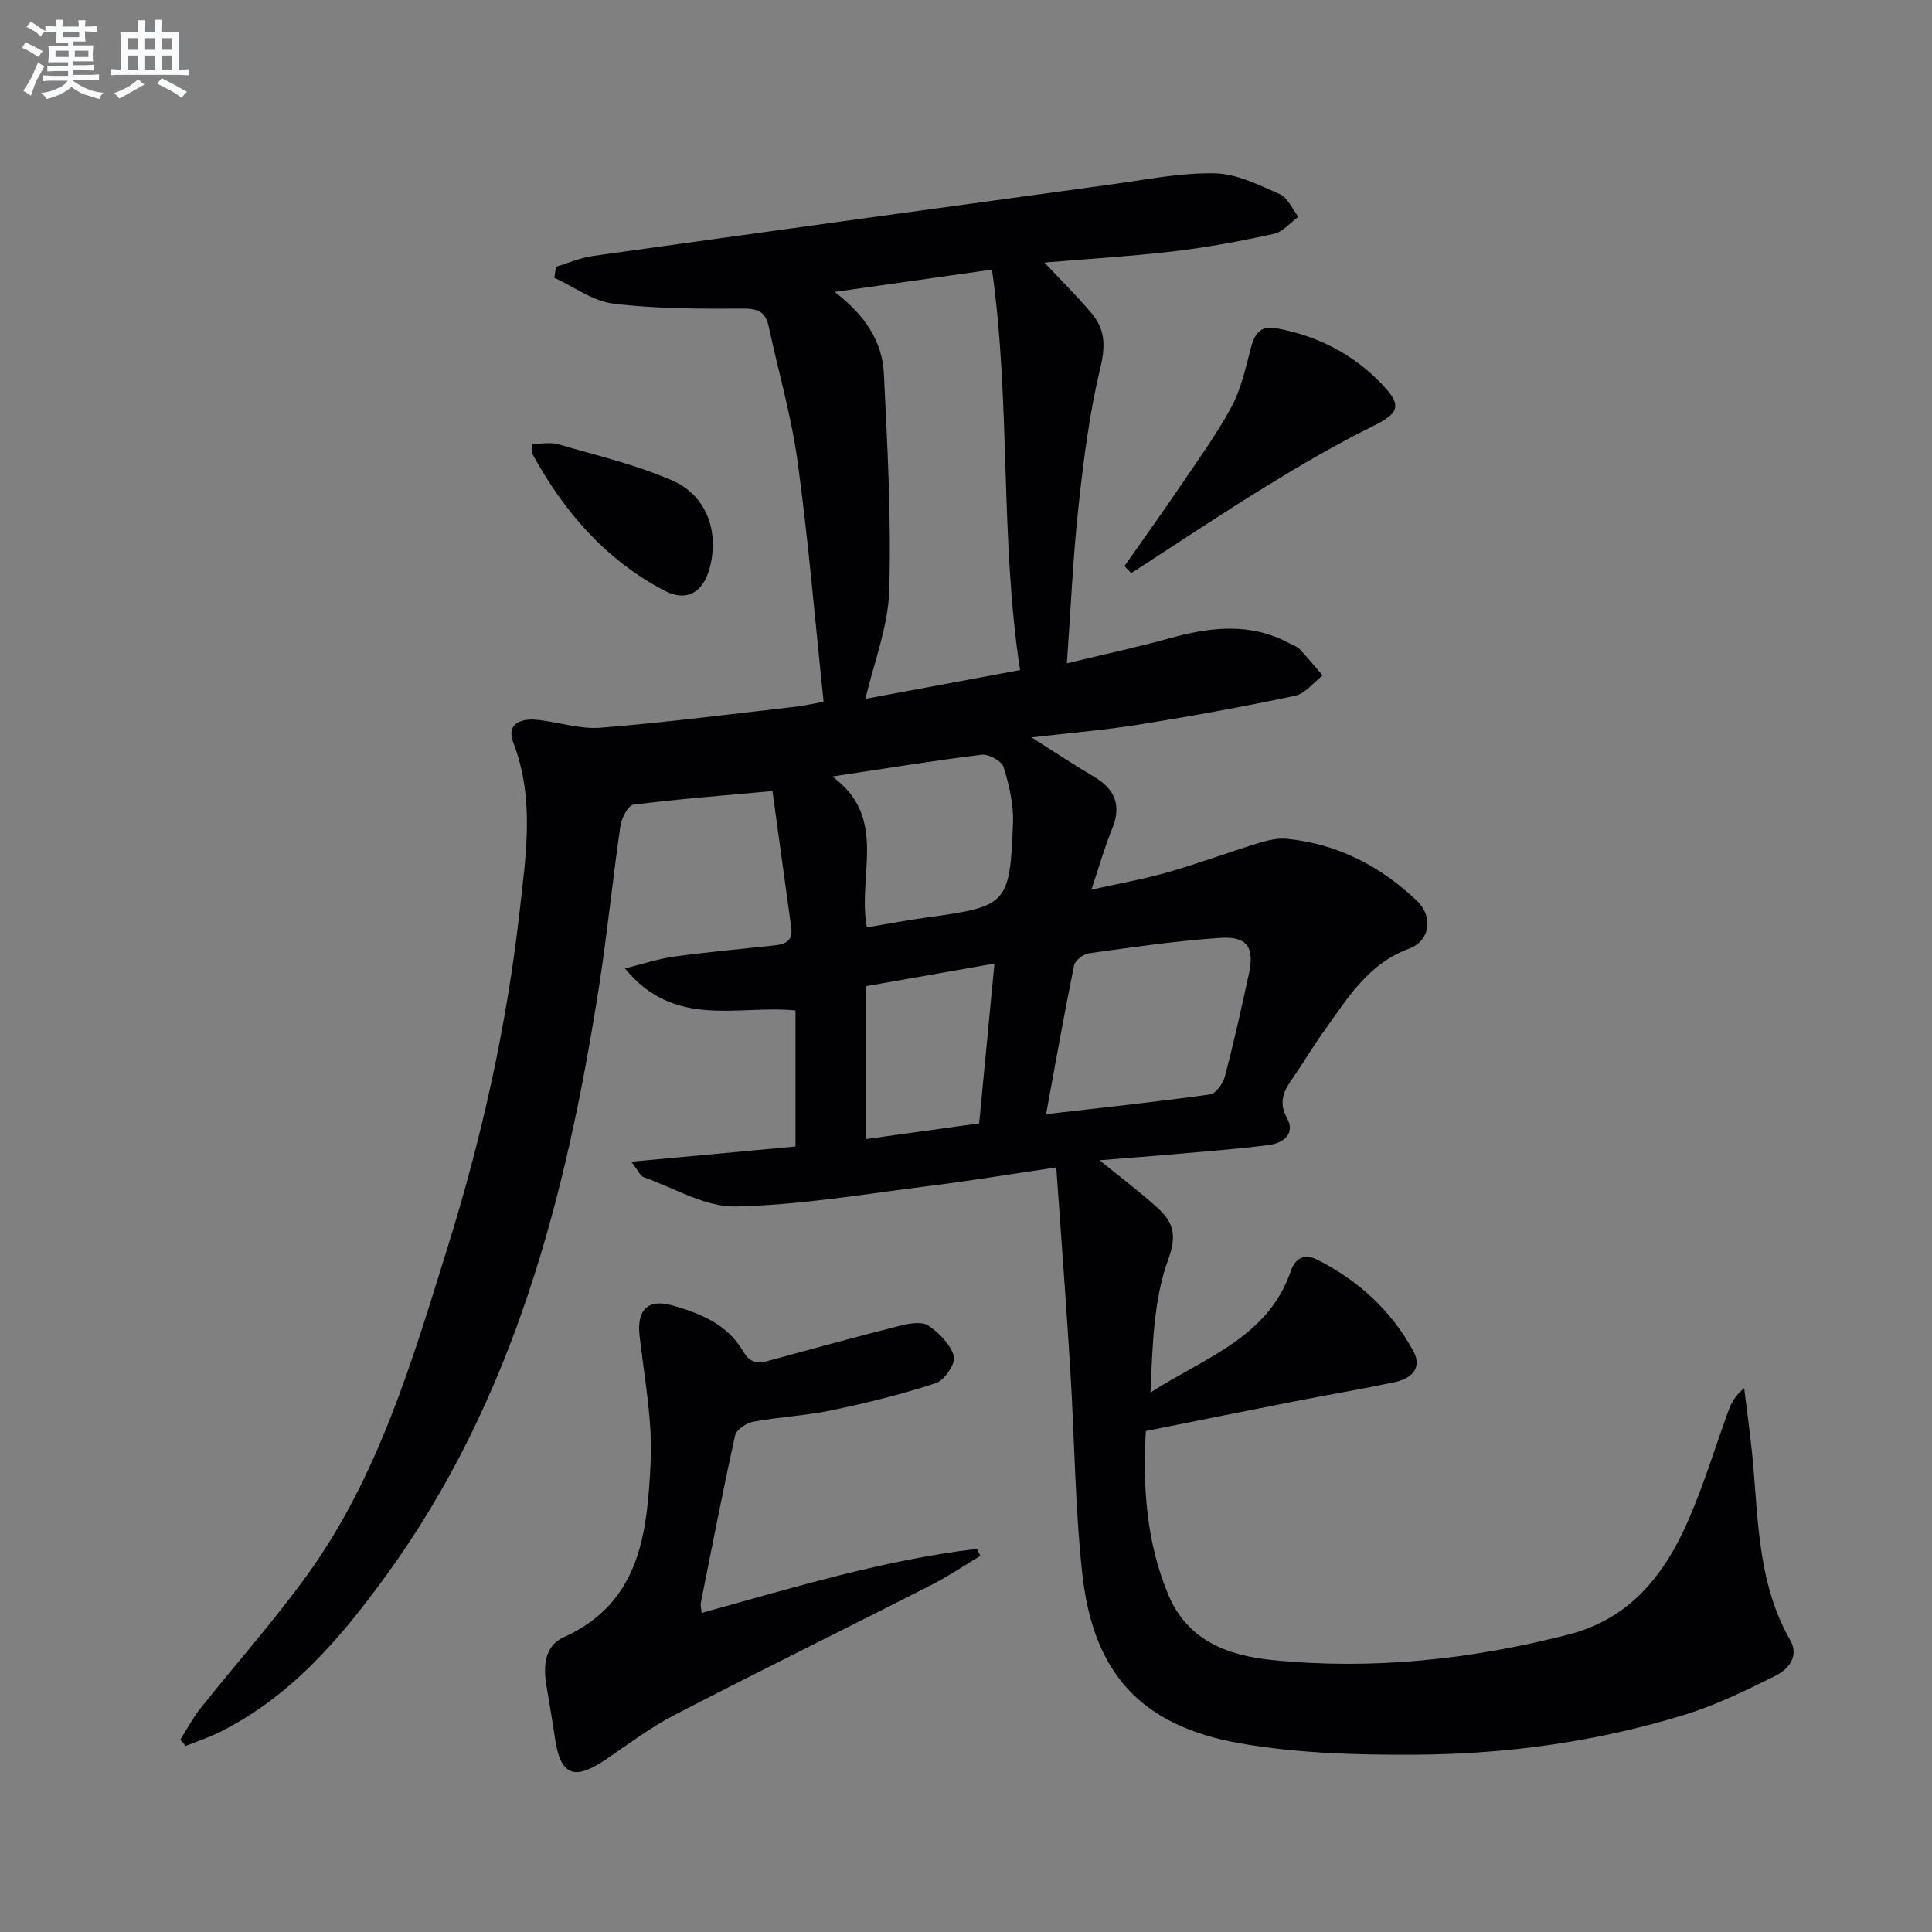 <svg enable-background="new 0 0 400 400" viewBox="0 0 400 400" xmlns="http://www.w3.org/2000/svg"><rect x="0" y="0" width="400" height="400" fill="#808080" stroke="none"/><g fill="#010103"><path d="m218.69 241.7c-9.14 1.35-17.47 2.73-25.85 3.78-13.5 1.68-27.01 4.02-40.55 4.31-6.32.13-12.74-3.86-19.08-6.09-.62-.22-.97-1.18-2.52-3.18 12.02-1.11 22.89-2.12 34.01-3.15 0-9.33 0-18.44 0-28.16-11.61-1.23-25.04 3.97-35.31-8.71 3.72-.92 6.87-1.99 10.1-2.44 6.75-.93 13.54-1.55 20.32-2.26 2.31-.24 4.43-.61 4.01-3.73-1.28-9.33-2.56-18.65-3.89-28.29-10.34.95-19.6 1.65-28.79 2.83-1.1.14-2.46 2.76-2.69 4.38-1.6 11.01-2.7 22.09-4.4 33.07-6.77 43.52-17.6 85.6-44.04 122.04-9.46 13.04-19.76 25.16-34.54 32.52-2.26 1.13-4.69 1.92-7.04 2.86-.36-.44-.73-.88-1.09-1.32 1.35-2.12 2.52-4.39 4.07-6.34 7.35-9.24 15.22-18.1 22.14-27.66 14.85-20.53 21.85-44.57 29.25-68.34 7.02-22.55 12.12-45.56 14.77-69.03 1.31-11.65 3.17-23.44-1.3-35.04-1.5-3.89 1.55-5.04 4.79-4.73 4.45.42 8.94 2 13.29 1.65 13.4-1.07 26.74-2.8 40.1-4.32 2.11-.24 4.2-.72 6.07-1.05-1.77-16.78-3.14-33.29-5.38-49.68-1.29-9.46-3.99-18.73-6.01-28.09-.64-2.95-2.19-3.66-5.29-3.64-8.95.06-17.97.05-26.83-1.02-4.24-.51-8.17-3.49-12.24-5.36.11-.76.22-1.52.33-2.28 2.54-.76 5.03-1.87 7.62-2.23 35.84-5.01 71.69-9.95 107.55-14.84 7.07-.97 14.18-2.42 21.25-2.27 4.53.09 9.14 2.41 13.45 4.31 1.65.73 2.58 3.07 3.85 4.68-1.69 1.22-3.23 3.13-5.09 3.54-6.79 1.49-13.65 2.77-20.55 3.59-8.99 1.06-18.05 1.6-26.95 2.35 3.32 3.54 6.71 6.88 9.77 10.5 2.71 3.21 2.94 6.58 1.87 11.03-2.28 9.48-3.53 19.25-4.58 28.97-1.15 10.53-1.59 21.13-2.4 32.47 7.34-1.77 14.41-3.29 21.36-5.21 8.39-2.32 16.62-3.28 24.67 1.05.73.39 1.61.66 2.15 1.23 1.66 1.75 3.2 3.63 4.78 5.45-1.89 1.45-3.61 3.75-5.71 4.2-10.69 2.27-21.46 4.22-32.25 5.96-6.99 1.13-14.06 1.7-22.32 2.66 4.92 3.11 8.82 5.73 12.86 8.1 4.42 2.59 5.83 5.94 3.82 10.84-1.57 3.83-2.69 7.83-4.29 12.59 5.58-1.25 10.73-2.15 15.74-3.58 6.37-1.82 12.6-4.14 18.93-6.09 1.87-.57 3.93-1.05 5.84-.86 10.48 1.05 19.4 5.67 26.91 12.85 3.41 3.26 2.71 8.28-1.65 9.89-8.53 3.15-12.75 10.31-17.57 17.01-2.24 3.1-4.17 6.42-6.36 9.56-1.86 2.67-3.28 5-1.31 8.57 1.76 3.18-.85 5.13-3.73 5.5-6.91.89-13.86 1.39-20.8 2.01-4.42.39-8.84.72-14.3 1.16 4.42 3.6 8.22 6.45 11.73 9.61 3.28 2.94 4.48 5.46 2.5 10.88-3.11 8.48-3.26 18.05-3.7 27.61 11.1-7.22 24.3-11.3 29.06-25.17.89-2.59 2.75-3.71 5.46-2.35 8.55 4.31 15.36 10.56 19.92 18.96 1.95 3.59-.54 5.7-3.9 6.41-6.81 1.44-13.67 2.59-20.5 3.93-10.24 2.01-20.46 4.07-31 6.18-.66 11.68.13 22.98 4.62 33.81 4 9.63 12.42 12.69 21.64 13.61 20.69 2.08 41.07-.12 61.2-5.27 12.94-3.31 20.04-12.55 24.96-23.9 3.16-7.28 5.46-14.93 8.19-22.4.6-1.65 1.42-3.22 3.28-4.71.65 5.48 1.46 10.94 1.91 16.43 1.02 12.24 1.23 24.58 7.61 35.72 1.93 3.37-.4 6.08-3.1 7.41-6.07 3.01-12.24 6.03-18.68 8.02-18.2 5.62-37 8.2-56 8.29-12.04.06-24.27-.28-36.08-2.35-20.58-3.6-30.48-14.54-32.72-35.23-1.51-14.02-1.6-28.2-2.48-42.29-.84-13.62-1.87-27.18-2.89-41.72zm-45.89-181.26c6.27 4.78 9.88 10.21 10.2 16.97.72 14.95 1.56 29.95 1.1 44.89-.23 7.53-3.21 14.98-4.92 22.39 10.51-1.96 21.94-4.08 32.01-5.96-4.19-27.5-1.89-55.17-5.81-82.91-10.51 1.5-20.95 2.98-32.58 4.62zm43.78 170.23c11.71-1.35 22.85-2.54 33.95-4.08 1.2-.17 2.69-2.27 3.07-3.73 1.85-7.03 3.43-14.14 4.97-21.25 1.19-5.48-.35-7.82-6-7.43-9.06.61-18.08 1.94-27.08 3.18-1.17.16-2.91 1.49-3.12 2.54-2.07 10.15-3.87 20.35-5.79 30.77zm-37.11-38.67c4.42-.73 8.48-1.51 12.57-2.07 16.45-2.24 17.06-2.71 17.69-19.53.14-3.86-.8-7.87-1.95-11.59-.39-1.25-3.09-2.73-4.54-2.55-9.96 1.22-19.87 2.84-30.92 4.51 11.66 8.58 5.13 20.39 7.15 31.23zm-.14 43.83c8.2-1.14 15.71-2.18 23.39-3.25 1.06-11.06 2.08-21.72 3.17-33.08-9.32 1.64-17.91 3.14-26.56 4.67z"/><path d="m145.26 333.94c19-5.24 37.64-10.97 57.02-13.27.23.49.46.97.68 1.46-3.44 2.06-6.77 4.32-10.34 6.13-17.62 8.97-35.36 17.69-52.92 26.78-4.99 2.58-9.55 6.03-14.22 9.21-6.65 4.52-9.46 3.37-10.59-4.43-.52-3.61-1.17-7.21-1.76-10.82-.67-4.03-.42-8.23 3.6-10.04 15.94-7.18 17.25-21.76 17.97-36.07.44-8.7-1.28-17.52-2.28-26.26-.61-5.35 1.61-7.8 6.74-6.37 5.84 1.63 11.49 3.97 14.7 9.51 1.57 2.71 3.29 2.51 5.67 1.86 8.96-2.46 17.92-4.91 26.92-7.18 1.86-.47 4.44-.89 5.77.01 2.25 1.53 4.61 3.91 5.28 6.37.4 1.47-1.96 4.94-3.74 5.53-7.04 2.32-14.28 4.1-21.54 5.62-5.35 1.12-10.87 1.38-16.26 2.37-1.42.26-3.49 1.64-3.76 2.84-2.55 11.49-4.79 23.04-7.08 34.58-.13.62.07 1.28.14 2.17z"/><path d="m232.8 117.21c3.76-5.37 7.59-10.69 11.27-16.12 3.72-5.49 7.65-10.88 10.81-16.69 2-3.67 2.98-7.96 4.02-12.07.75-2.99 1.85-5.02 5.31-4.38 8.57 1.57 16.02 5.37 22.02 11.71 4.17 4.41 3.36 5.93-2.03 8.6-7.56 3.73-14.87 8.01-22.06 12.43-9.43 5.8-18.63 11.96-27.92 17.97-.48-.49-.95-.97-1.42-1.45z"/><path d="m110.24 91.91c1.88 0 3.74-.4 5.35.07 7.92 2.31 16.05 4.22 23.57 7.49 7.18 3.12 9.78 10.66 7.77 18.13-1.37 5.11-4.8 7.08-9.34 4.7-12.18-6.37-20.8-16.33-27.33-28.24-.2-.36-.02-.94-.02-2.15z"/></g><path d="m6.8 9.5c.6.3 1.3.7 2.1 1.1-.4.4-.7.8-.9 1.2-.7-.4-1.3-.8-1.8-1.1s-1.1-.6-1.6-.8c.2-.4.5-.8.7-1.2.4.2.8.5 1.5.8zm.9 6.9c-.3.6-.5 1.1-.7 1.7s-.4 1.1-.6 1.7c-.6-.4-1.1-.7-1.6-1 .7-1 1.2-1.8 1.5-2.4.3-.5.6-1.1.8-1.7.3-.6.5-1.2.8-1.8.3.3.8.6 1.3.8-.7 1.3-1.2 2.2-1.5 2.7zm.1-11c.4.3 1 .7 1.7 1.1-.5.2-.8.6-1.1 1.1-.5-.6-1-1-1.4-1.2s-.9-.6-1.5-.8c.2-.4.5-.7.9-1.1.5.3.9.6 1.4.9zm10.5 13.1c1 .4 2 .6 3.1.7-.4.4-.7.8-.8 1.3-.9-.2-1.9-.6-3-.9-1-.4-2-.9-2.8-1.6-.5.4-1.1.9-1.9 1.3s-1.9.9-3.3 1.2c-.1-.3-.5-.8-1.1-1.3 1 0 2.1-.3 3.2-.8 1.2-.5 1.9-1 2.3-1.7h-3.2c-.4 0-1 0-2 .1v-1.2c1 0 1.7.1 2 .1h3.3v-1h-2.3c-.2 0-.9 0-2 .1v-1.2c1.2 0 1.9.1 2 .1h2.3v-.8h-4.1c0-.7.1-1.2.1-1.6 0-.5 0-1.1-.1-1.8h4.1v-.7h-2.5c0-.6.1-1.1.1-1.6v-.6h-.5c-.4 0-1 0-1.8.1v-1.3c1.2 0 1.9.1 2.1.1h.2c0-.3 0-.8-.1-1.4h1.4c0 .6-.1 1-.1 1.4h3.4c0-.4 0-.8-.1-1.3h1.5c0 .4-.1.9-.1 1.3.7 0 1.5 0 2.5-.1v1.2c-1 0-1.8-.1-2.5-.1v.6c0 .3 0 .8.1 1.5h-2.5v.8h4.1c0 .8-.1 1.3-.1 1.8s0 1 .1 1.5h-4.1v.8h1.4c.8 0 1.8 0 2.9-.1v1.2c-1 0-1.9-.1-2.8-.1h-1.5v1h3.2c.3 0 1 0 2.1-.1v1.2c-1.1 0-1.8-.1-2.1-.1h-3.4l-.1.1c1.4 1 2.4 1.5 3.4 1.9zm-4.1-6.7v-1.3h-2.7v1.3zm2.2-4.1v-1.1h-3.4v1.1zm1.9 4.1v-1.3h-2.8v1.3z" fill="#fafbfc"/><path d="m37 6.7v2.3 5.4c1 0 1.8 0 2.2-.1v1.3c-.6 0-1.5-.1-2.5-.1h-11.9c-.7 0-1.3 0-1.8.1v-1.3c.5 0 1.1.1 2 .1v-5.2c0-1 0-1.8-.1-2.5h3.7c0-1.3 0-2.1-.1-2.5h1.5c0 .4-.1 1.3-.1 2.5h2.2c0-1.2 0-2.1-.1-2.6h1.5c0 .4-.1 1.3-.1 2.6zm-12.3 13.7c-.3-.4-.7-.8-1.1-1.1 1.1-.4 2.1-.9 2.9-1.3.8-.5 1.5-1 2.1-1.6.4.4.9.8 1.3 1.1-2.5 1.4-4.2 2.4-5.2 2.9zm3.9-10.1v-2.4h-2.2v2.4zm0 4.1v-2.9h-2.2v2.9zm3.5-4.1v-2.4h-2.2v2.4zm0 4.1v-2.9h-2.2v2.9zm.4 2.9 1-1.1c.6.3 1.4.7 2.5 1.3s2 1.1 2.7 1.5c-.4.4-.8.8-1.1 1.3-.8-.8-2.5-1.7-5.1-3zm3.1-7v-2.4h-2.1v2.4zm0 4.1v-2.9h-2.1v2.9z" fill="#fafbfc"/></svg>
